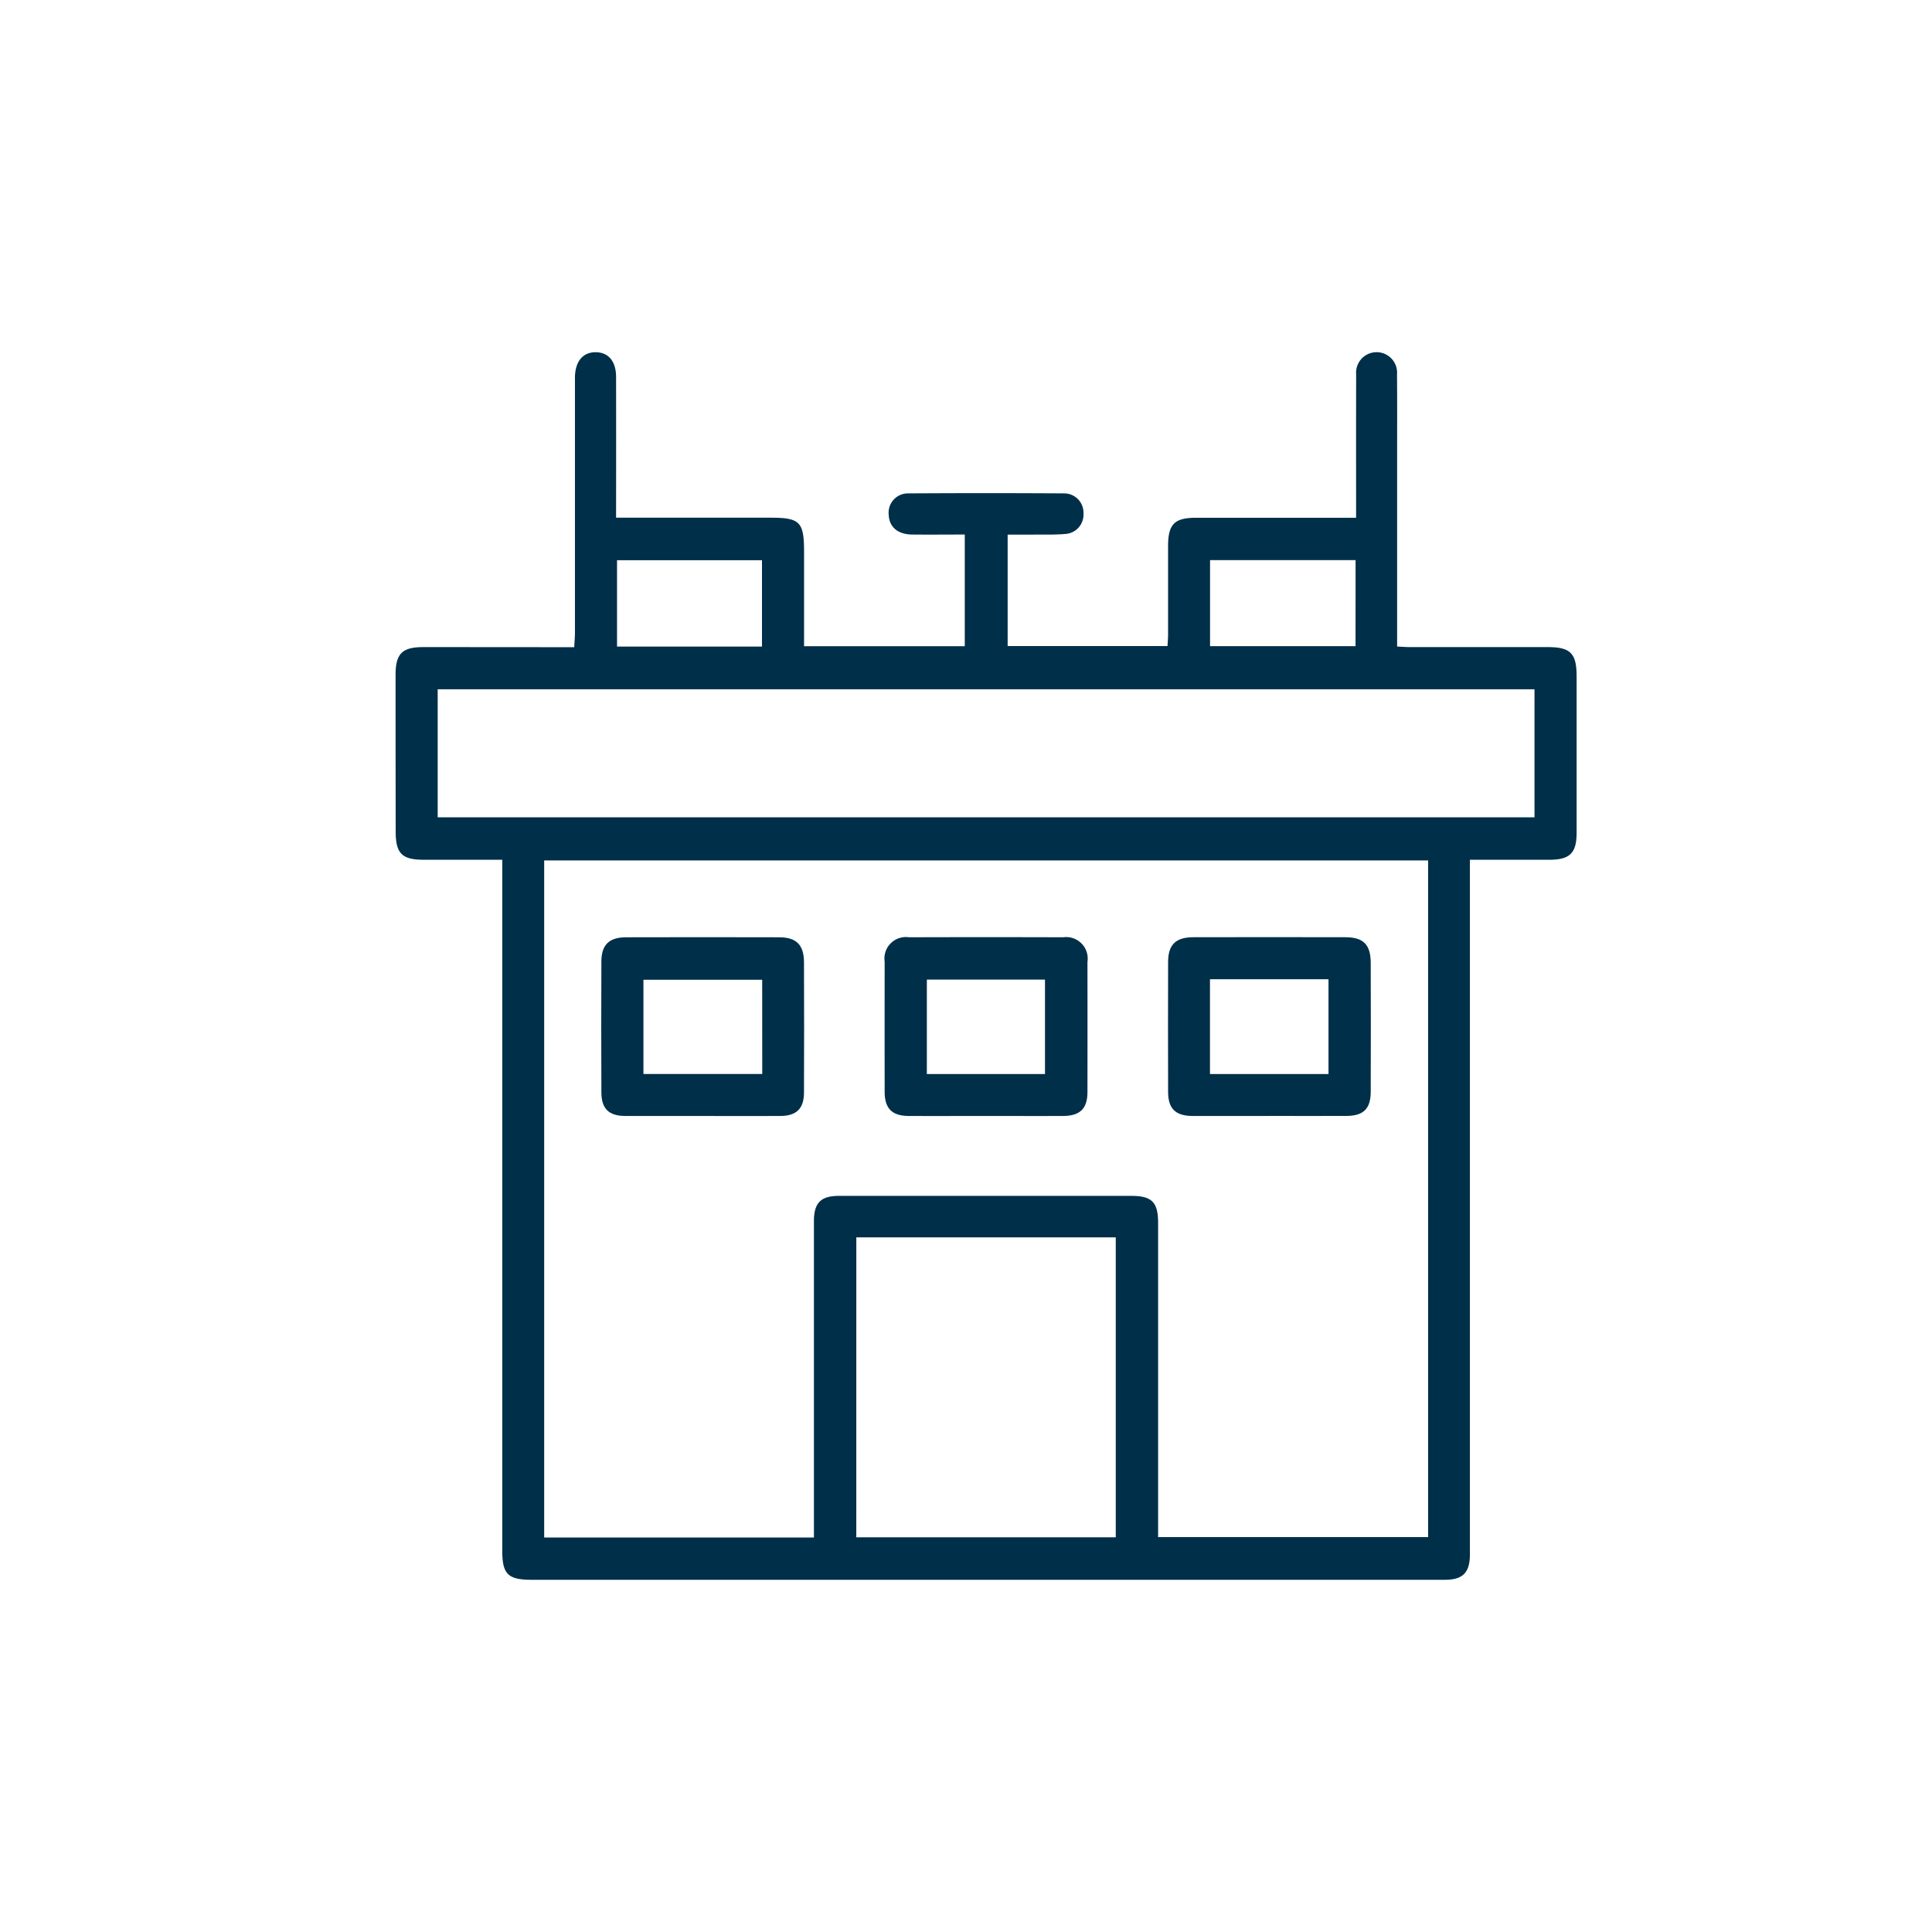 <?xml version="1.0" encoding="UTF-8"?> <svg xmlns="http://www.w3.org/2000/svg" xmlns:xlink="http://www.w3.org/1999/xlink" width="138" height="138" viewBox="0 0 138 138"><defs><clipPath id="clip-path"><rect id="Rectangle_3381" data-name="Rectangle 3381" width="84.361" height="87.684" fill="#002f49"></rect></clipPath><clipPath id="clip-Rooftop_deck"><rect width="138" height="138"></rect></clipPath></defs><g id="Rooftop_deck" data-name="Rooftop deck" clip-path="url(#clip-Rooftop_deck)"><g id="Group_627" data-name="Group 627" transform="translate(28.255 25.158)"><g id="Group_626" data-name="Group 626" clip-path="url(#clip-path)"><path id="Path_52925" data-name="Path 52925" d="M7.626,36.252c-1.946,0-3.778,0-5.611,0-1.56,0-2.005-.444-2.007-2.016Q0,28.642,0,23.049c0-1.512.467-1.985,1.97-1.986q4.845,0,9.69.006h1.1c.02-.383.053-.713.053-1.043q0-8.863,0-17.725c0-.184,0-.368,0-.551C12.841.643,13.391-.008,14.3,0s1.449.652,1.451,1.766q.007,4.569,0,9.138v.915H26.787c2.1,0,2.39.3,2.391,2.429q0,2.915,0,5.83V21H40.657V13.022c-1.286,0-2.538.013-3.79,0C35.851,13,35.254,12.47,35.224,11.6a1.378,1.378,0,0,1,1.36-1.517q5.593-.035,11.186,0a1.38,1.38,0,0,1,1.366,1.44,1.379,1.379,0,0,1-1.259,1.455c-.756.069-1.521.041-2.282.049-.6.006-1.2,0-1.875,0v7.96H55.14c.013-.274.038-.553.039-.833,0-2.1,0-4.2,0-6.3,0-1.572.455-2.029,2-2.03H68.609V10.9c0-3.1-.006-6.2.005-9.3A1.465,1.465,0,1,1,71.531,1.6c.018,1.891.008,3.781.008,5.672q0,6.381,0,12.762v.989c.374.017.655.04.935.04q4.924,0,9.847,0c1.6,0,2.038.452,2.039,2.076q0,5.593,0,11.186c0,1.452-.485,1.926-1.944,1.928-1.858,0-3.716,0-5.678,0v1.387c0,25.971,0,21.449,0,47.42,0,.289,0,.578,0,.867-.017,1.255-.517,1.756-1.783,1.756q-11.3,0-22.61,0H9.722c-1.694,0-2.1-.4-2.1-2.074,0-26.207,0-21.921,0-48.128V36.252m22.26,48.411v-.884c0-8.192,0-13.506,0-21.7,0-1.321.487-1.817,1.794-1.818q10.437,0,20.875,0c1.477,0,1.916.456,1.916,1.933,0,8.088,0,13.3,0,21.383v1.058H73.753V36.3H10.615V84.663ZM3.008,33.219H81.352V24.076H3.008Zm29.9,51.429H51.442V63.225H32.911ZM26.172,14.857H15.818v6.167H26.172Zm42.4-.008H58.177v6.146H68.569Z" transform="translate(0 0.001)" fill="#002f49"></path><path id="Path_52926" data-name="Path 52926" d="M228.943,277.933c-1.837,0-3.673.007-5.51,0-1.2-.006-1.725-.529-1.727-1.73q-.007-4.644,0-9.288a1.533,1.533,0,0,1,1.738-1.746q5.51-.017,11.02,0a1.536,1.536,0,0,1,1.727,1.758q.008,4.644,0,9.288c0,1.194-.527,1.711-1.739,1.717-1.837.009-3.673,0-5.51,0m-4.223-2.994h8.439v-6.745H224.72Z" transform="translate(-186.771 -223.379)" fill="#002f49"></path><path id="Path_52927" data-name="Path 52927" d="M357.433,277.937c-1.836,0-3.672.008-5.509,0-1.212-.006-1.736-.518-1.739-1.718q-.012-4.643,0-9.286c.005-1.232.547-1.759,1.8-1.762q5.43-.013,10.86,0c1.288,0,1.809.529,1.813,1.827q.014,4.6,0,9.207c0,1.217-.517,1.724-1.722,1.73-1.836.009-3.672,0-5.509,0m-4.251-2.993h8.466v-6.77h-8.466Z" transform="translate(-295.004 -223.384)" fill="#002f49"></path><path id="Path_52928" data-name="Path 52928" d="M100.451,277.934c-1.836,0-3.672.008-5.509,0-1.16-.006-1.685-.516-1.69-1.68q-.02-4.682,0-9.364c.006-1.183.556-1.715,1.762-1.718q5.469-.015,10.938,0c1.233,0,1.768.546,1.772,1.791q.017,4.643,0,9.286c0,1.159-.534,1.68-1.69,1.687-1.862.011-3.725,0-5.587,0m4.291-9.73H96.255v6.73h8.487Z" transform="translate(-78.551 -223.381)" fill="#002f49"></path></g></g></g></svg> 